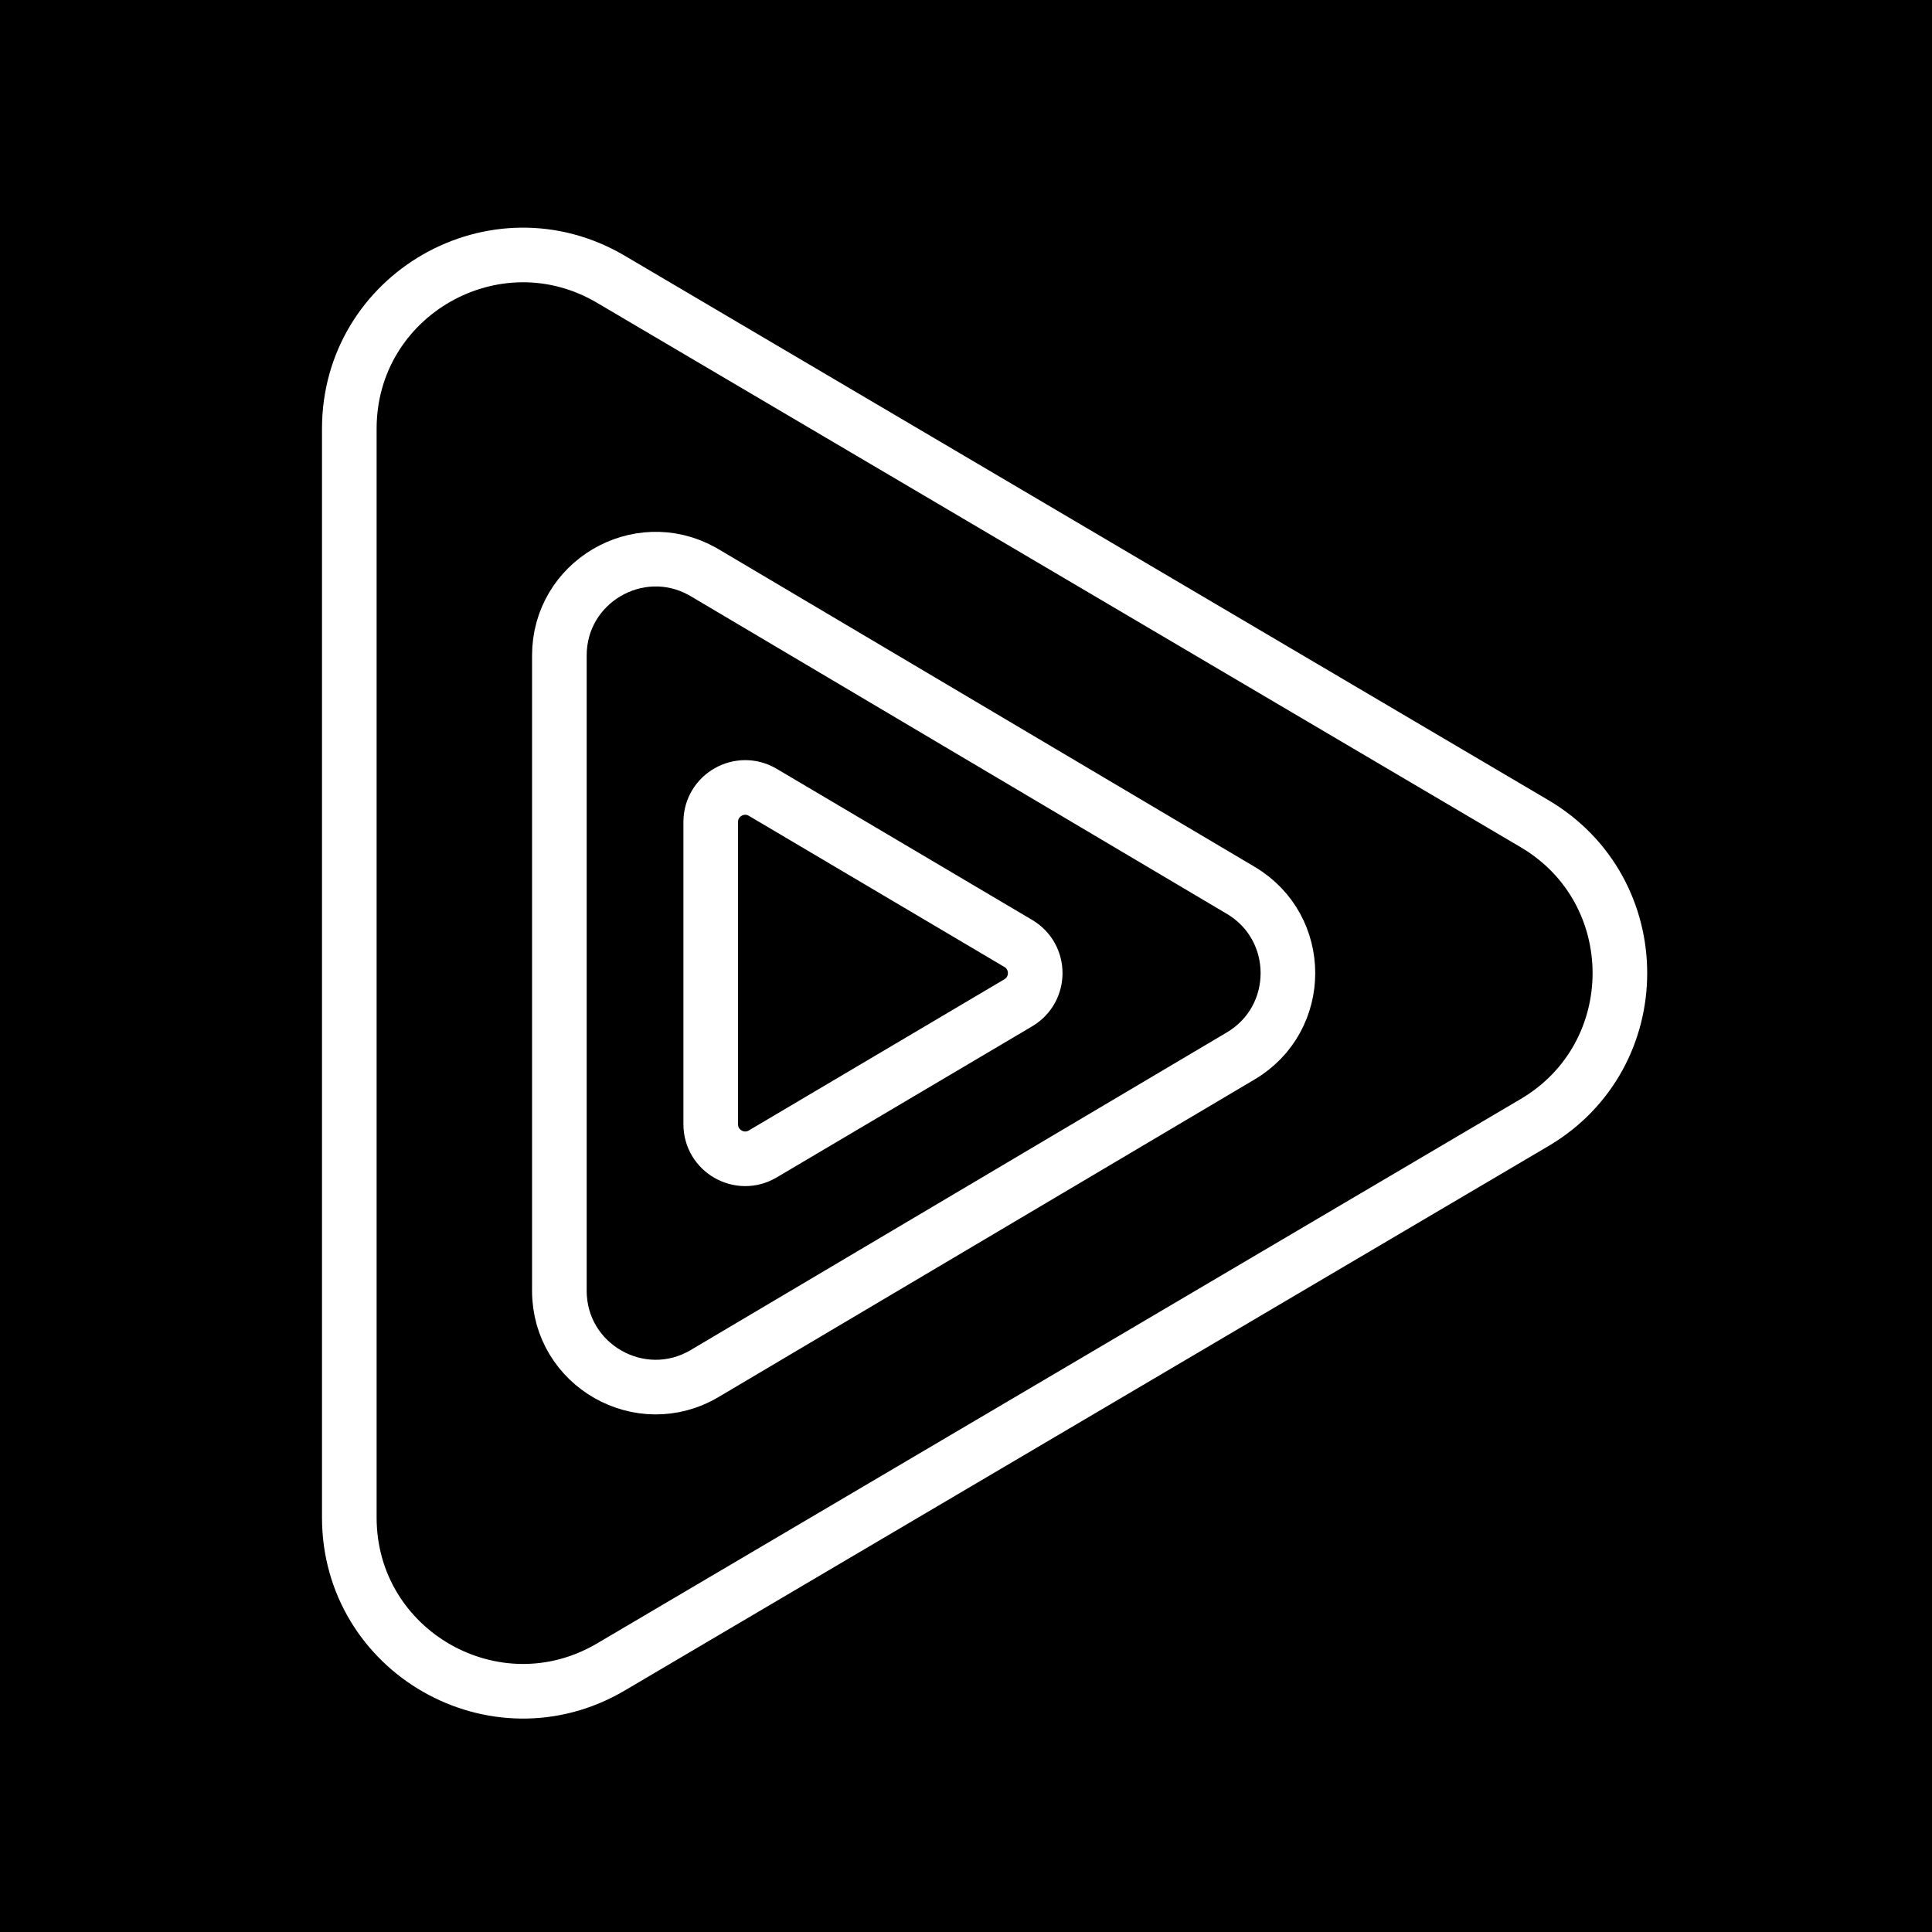 <svg width="150" height="150" viewBox="0 0 150 150" fill="none" xmlns="http://www.w3.org/2000/svg">
<rect width="150" height="150" fill="black"/>
<mask id="mask0_241_823" style="mask-type:alpha" maskUnits="userSpaceOnUse" x="0" y="0" width="150" height="150">
<rect width="150" height="150" fill="black"/>
</mask>
<g mask="url(#mask0_241_823)">
<g filter="url(#filter0_ii_241_823)">
<path d="M27.12 33.285C27.12 22.863 38.45 16.389 47.429 21.682L119.139 63.949C127.978 69.159 127.978 81.946 119.139 87.156L47.429 129.424C38.45 134.716 27.12 128.243 27.12 117.82V33.285Z" stroke="white" stroke-width="4.241"/>
</g>
<path d="M43.429 50.896C43.429 45.196 49.535 41.628 54.477 44.333L54.711 44.466L96.329 69.124C101.215 72.018 101.215 79.088 96.329 81.982L54.711 106.639C49.73 109.591 43.429 106.001 43.429 100.211V50.896Z" stroke="white" stroke-width="4.241"/>
<path d="M55.181 63.818C55.181 61.745 57.436 60.459 59.22 61.514L79.059 73.249C80.811 74.285 80.811 76.82 79.059 77.857L59.22 89.592C57.436 90.647 55.181 89.361 55.181 87.288V63.818Z" stroke="white" stroke-width="4.241"/>
</g>
<defs>
<filter id="filter0_ii_241_823" x="22.602" y="15.273" width="107.685" height="120.559" filterUnits="userSpaceOnUse" color-interpolation-filters="sRGB">
<feFlood flood-opacity="0" result="BackgroundImageFix"/>
<feBlend mode="normal" in="SourceGraphic" in2="BackgroundImageFix" result="shape"/>
<feColorMatrix in="SourceAlpha" type="matrix" values="0 0 0 0 0 0 0 0 0 0 0 0 0 0 0 0 0 0 127 0" result="hardAlpha"/>
<feOffset dx="3.598" dy="3.598"/>
<feGaussianBlur stdDeviation="1.199"/>
<feComposite in2="hardAlpha" operator="arithmetic" k2="-1" k3="1"/>
<feColorMatrix type="matrix" values="0 0 0 0 1 0 0 0 0 1 0 0 0 0 1 0 0 0 0.25 0"/>
<feBlend mode="normal" in2="shape" result="effect1_innerShadow_241_823"/>
<feColorMatrix in="SourceAlpha" type="matrix" values="0 0 0 0 0 0 0 0 0 0 0 0 0 0 0 0 0 0 127 0" result="hardAlpha"/>
<feOffset dx="-3.598" dy="-3.598"/>
<feGaussianBlur stdDeviation="1.199"/>
<feComposite in2="hardAlpha" operator="arithmetic" k2="-1" k3="1"/>
<feColorMatrix type="matrix" values="0 0 0 0 1 0 0 0 0 1 0 0 0 0 1 0 0 0 0.25 0"/>
<feBlend mode="normal" in2="effect1_innerShadow_241_823" result="effect2_innerShadow_241_823"/>
</filter>
</defs>
</svg>
